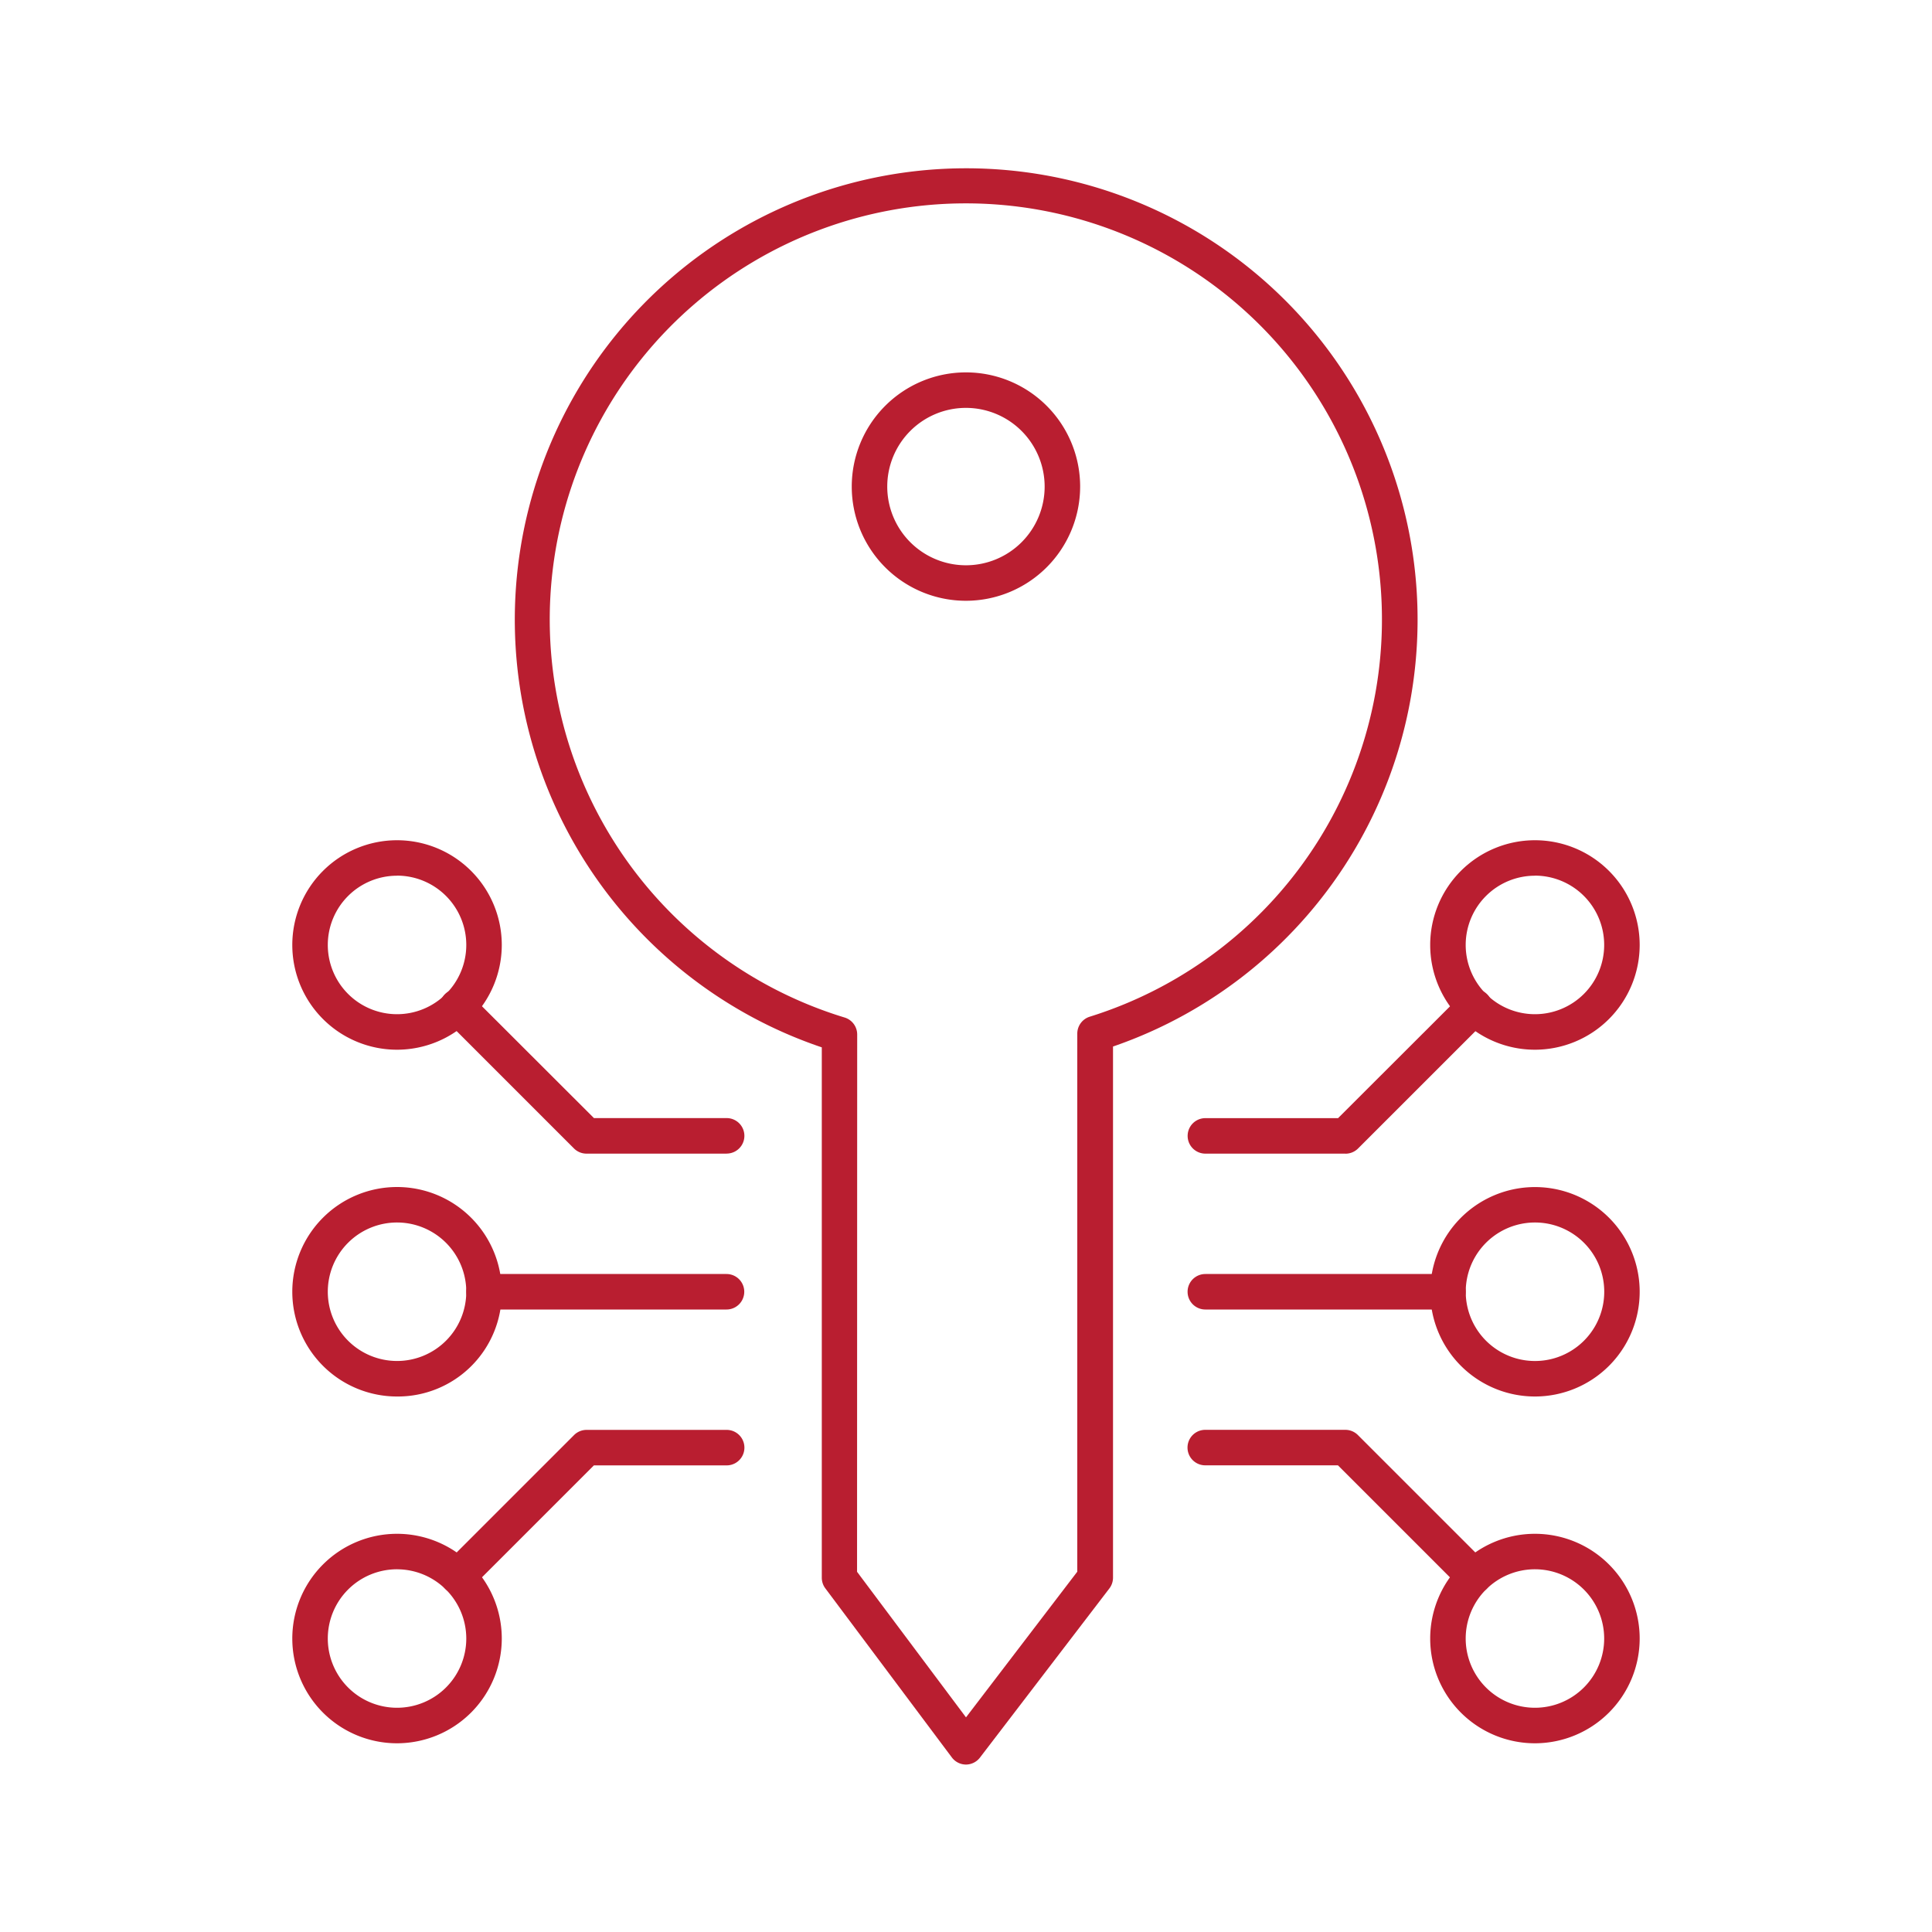 <svg xmlns="http://www.w3.org/2000/svg" xmlns:xlink="http://www.w3.org/1999/xlink" width="75" height="75" viewBox="0 0 75 75">
  <defs>
    <clipPath id="clip-path">
      <rect id="Rectangle_42" data-name="Rectangle 42" width="52.297" height="62" fill="none"/>
    </clipPath>
  </defs>
  <g id="ic-proactive-security" transform="translate(-415 -2189)">
    <rect id="Group_40-area" data-name="Group 40-area" width="75" height="75" transform="translate(415 2189)" fill="none"/>
    <g id="Group_79" data-name="Group 79" transform="translate(426.351 2195.5)">
      <g id="Group_78" data-name="Group 78" clip-path="url(#clip-path)">
        <path id="Path_64" data-name="Path 64" d="M42.557,62h0a.689.689,0,0,1-.548-.276l-4.912-6.565a.688.688,0,0,1-.137-.413V34.158a17.523,17.523,0,1,1,11.305-.032V54.746a.69.69,0,0,1-.142.418L43.1,61.729a.689.689,0,0,1-.547.271m-4.224-7.483,4.229,5.651,4.32-5.655V33.626a.689.689,0,0,1,.484-.658A16.153,16.153,0,1,0,37.846,33a.689.689,0,0,1,.488.659Zm9.238.229h0ZM42.558,16.822a4.433,4.433,0,1,1,4.431-4.433,4.437,4.437,0,0,1-4.431,4.433m0-7.488a3.055,3.055,0,1,0,3.053,3.055,3.058,3.058,0,0,0-3.053-3.055" transform="translate(-16.409)" fill="#b91e30"/>
        <path id="Path_65" data-name="Path 65" d="M29.7,126.093H20.287a.689.689,0,1,1,0-1.378H29.7a.689.689,0,1,1,0,1.378" transform="translate(-12.848 -81.758)" fill="#b91e30"/>
        <path id="Path_66" data-name="Path 66" d="M4.064,123.042a4.066,4.066,0,1,1,4.064-4.066,4.036,4.036,0,0,1-4.064,4.066Zm0-6.755a2.688,2.688,0,1,0,2.686,2.688,2.69,2.69,0,0,0-2.686-2.688" transform="translate(0 -75.33)" fill="#b91e30"/>
        <path id="Path_67" data-name="Path 67" d="M4.064,162.126a4.066,4.066,0,1,1,4.064-4.066,4.07,4.07,0,0,1-4.064,4.066m0-6.755A2.688,2.688,0,1,0,6.75,158.06a2.69,2.69,0,0,0-2.686-2.688" transform="translate(0 -100.952)" fill="#b91e30"/>
        <path id="Path_68" data-name="Path 68" d="M17.333,148.659a.689.689,0,0,1-.487-1.176l5-5a.688.688,0,0,1,.487-.2h5.436a.689.689,0,0,1,0,1.378H22.615l-4.8,4.8a.687.687,0,0,1-.487.2" transform="translate(-10.911 -93.275)" fill="#b91e30"/>
        <path id="Path_69" data-name="Path 69" d="M4.064,83.958h0a4.066,4.066,0,1,1,4.064-4.066,4.07,4.07,0,0,1-4.064,4.066m0-6.755A2.688,2.688,0,1,0,6.75,79.892,2.69,2.69,0,0,0,4.064,77.2" transform="translate(0 -49.708)" fill="#b91e30"/>
        <path id="Path_70" data-name="Path 70" d="M27.767,99.015H22.33a.687.687,0,0,1-.487-.2l-5-5a.689.689,0,1,1,.974-.974l4.8,4.794h5.151a.689.689,0,0,1,0,1.378" transform="translate(-10.911 -60.731)" fill="#b91e30"/>
        <path id="Path_71" data-name="Path 71" d="M111,126.093H101.58a.689.689,0,0,1,0-1.378H111a.689.689,0,0,1,0,1.378" transform="translate(-66.14 -81.758)" fill="#b91e30"/>
        <path id="Path_72" data-name="Path 72" d="M132.3,123.042h0a4.065,4.065,0,1,1,2.874-1.191,4.07,4.07,0,0,1-2.874,1.191m0-6.755a2.688,2.688,0,0,0,0,5.377h0a2.688,2.688,0,0,0,0-5.377" transform="translate(-84.063 -75.33)" fill="#b91e30"/>
        <path id="Path_73" data-name="Path 73" d="M132.3,162.126a4.066,4.066,0,1,1,4.064-4.066,4.07,4.07,0,0,1-4.064,4.066m0-6.755a2.688,2.688,0,1,0,2.686,2.688,2.69,2.69,0,0,0-2.686-2.688" transform="translate(-84.063 -100.952)" fill="#b91e30"/>
        <path id="Path_74" data-name="Path 74" d="M112.017,148.659a.686.686,0,0,1-.487-.2l-4.8-4.8h-5.151a.689.689,0,0,1,0-1.378h5.436a.689.689,0,0,1,.487.2l5,5a.689.689,0,0,1-.487,1.176" transform="translate(-66.142 -93.275)" fill="#b91e30"/>
        <path id="Path_75" data-name="Path 75" d="M132.3,83.958h0a4.066,4.066,0,1,1,4.064-4.066,4.07,4.07,0,0,1-4.064,4.066m0-6.755a2.688,2.688,0,1,0,2.686,2.688A2.69,2.69,0,0,0,132.3,77.2" transform="translate(-84.063 -49.708)" fill="#b91e30"/>
        <path id="Path_76" data-name="Path 76" d="M107.02,99.015h-5.436a.689.689,0,0,1,0-1.378h5.151l4.8-4.794a.689.689,0,1,1,.974.974l-5,5a.689.689,0,0,1-.487.2" transform="translate(-66.142 -60.731)" fill="#b91e30"/>
      </g>
    </g>
  </g>
</svg>
